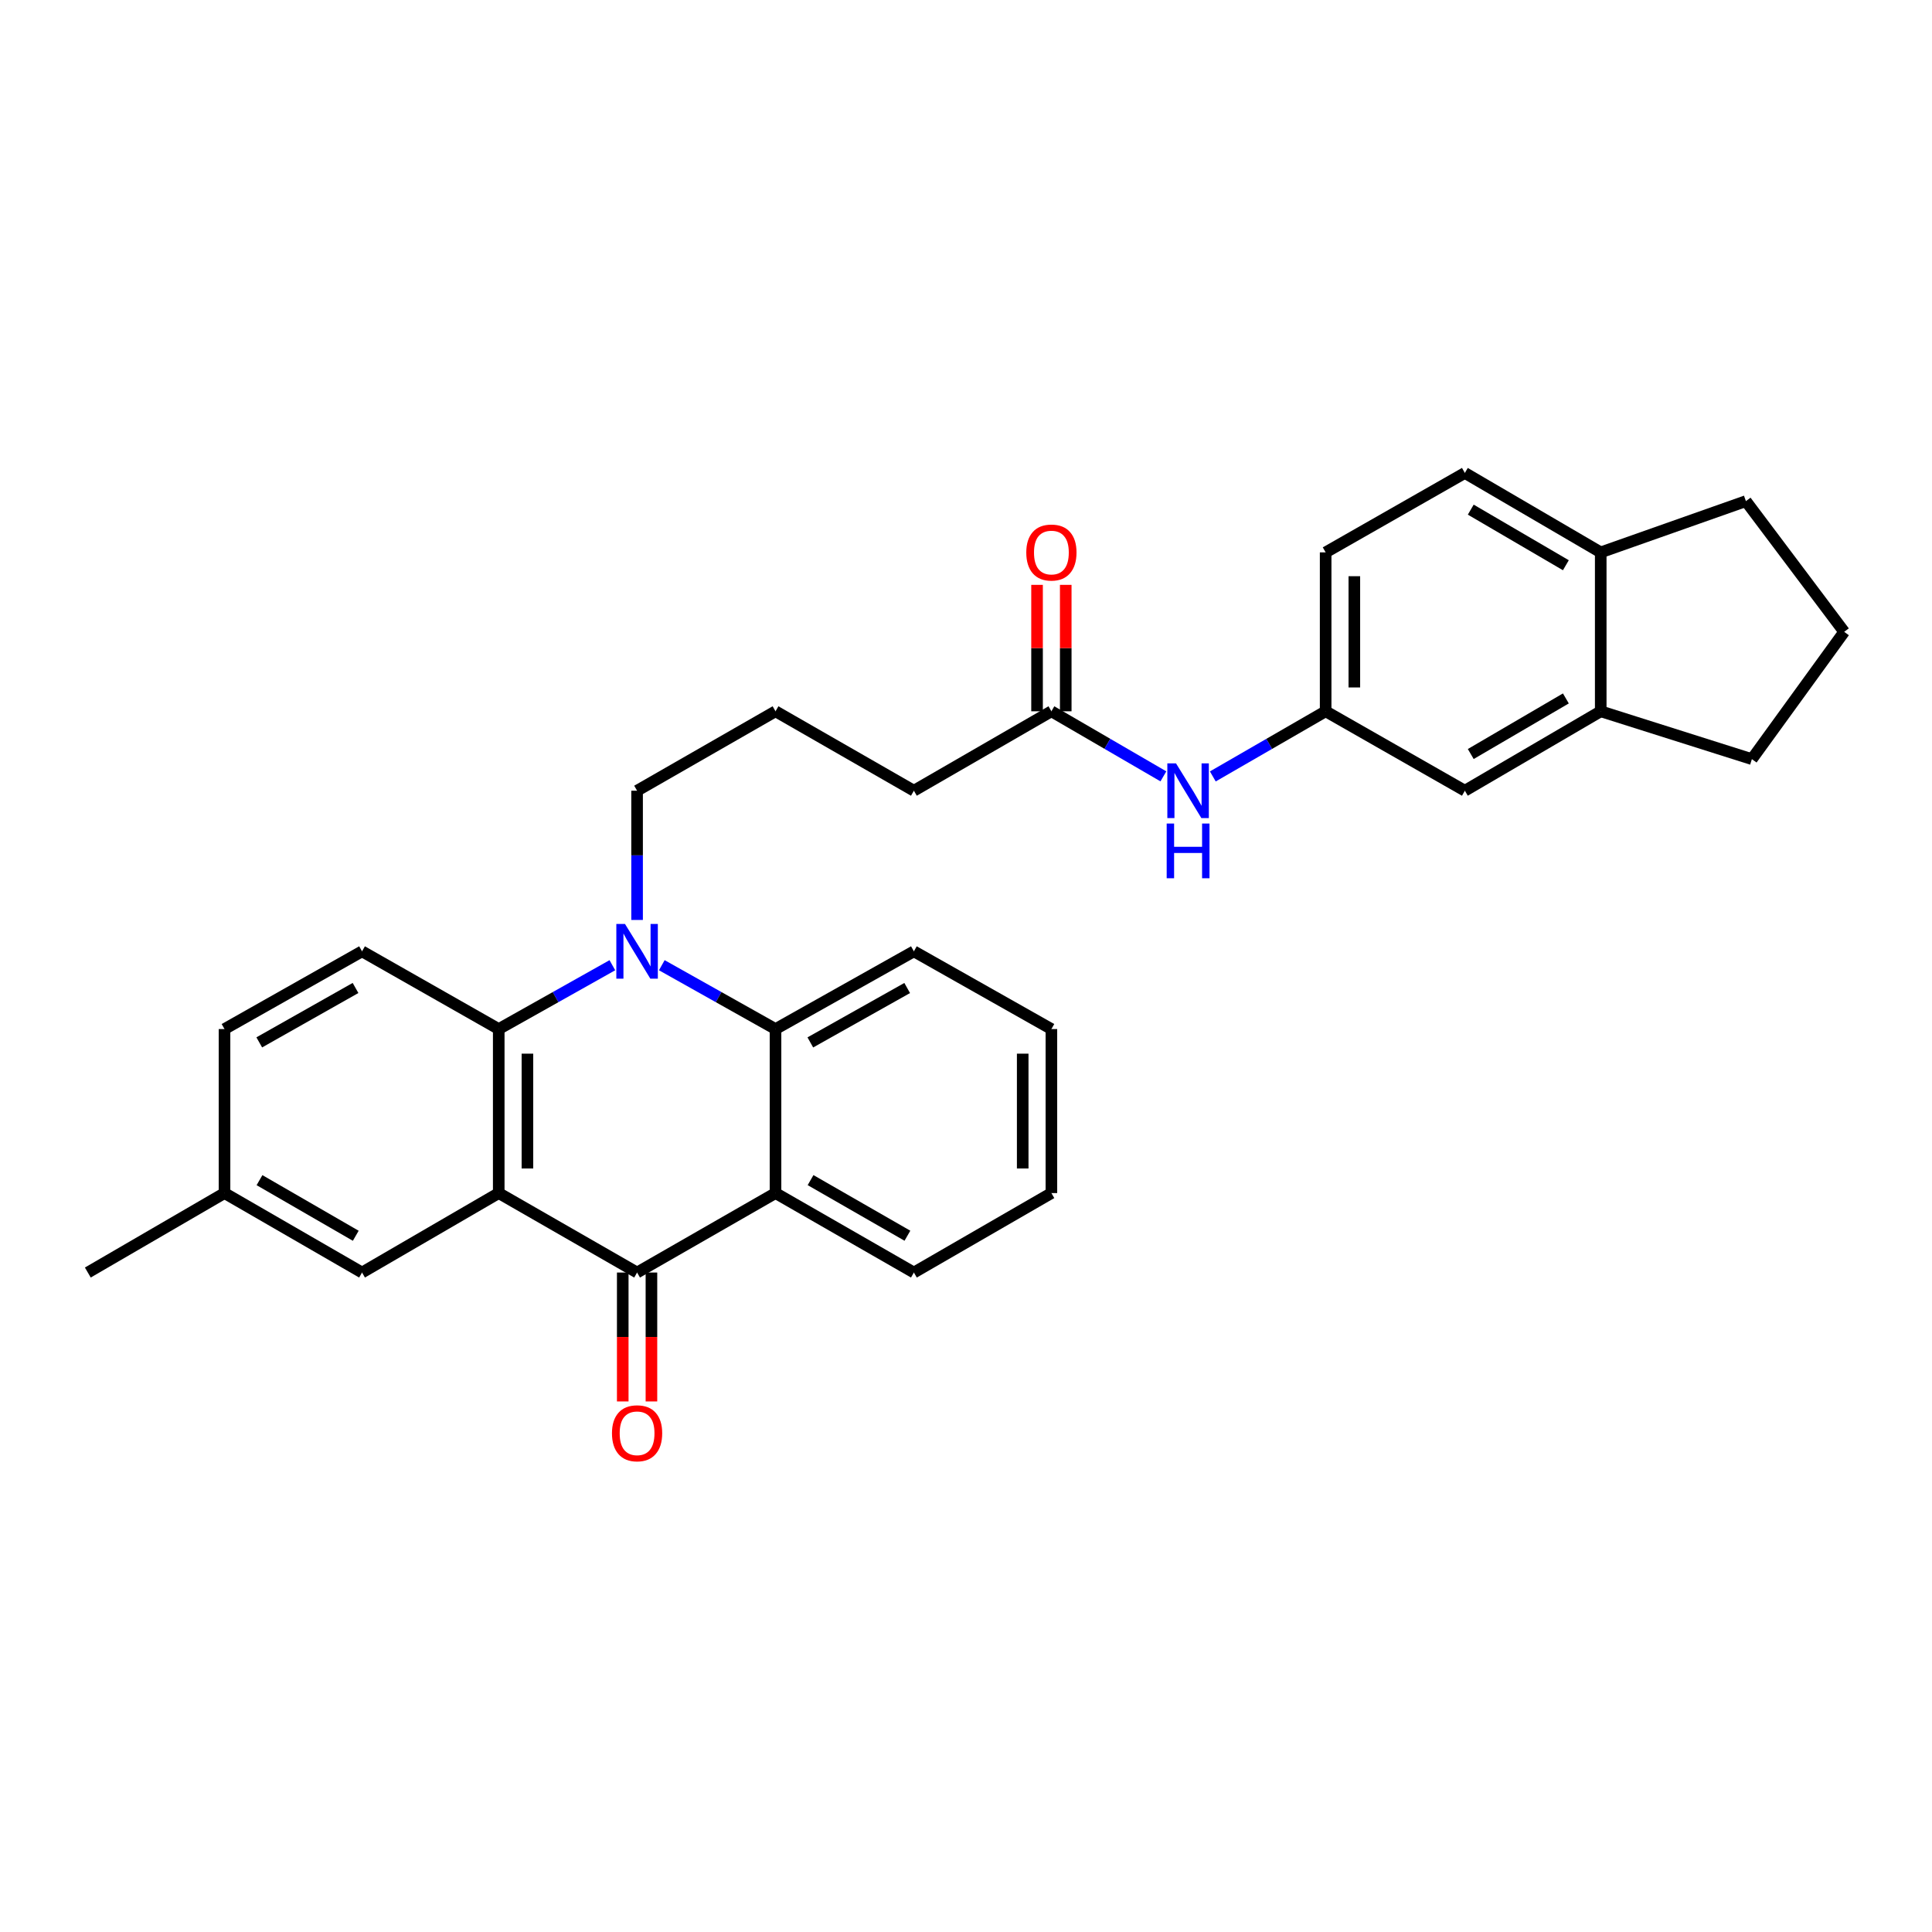 <?xml version='1.0' encoding='iso-8859-1'?>
<svg version='1.1' baseProfile='full'
              xmlns='http://www.w3.org/2000/svg'
                      xmlns:rdkit='http://www.rdkit.org/xml'
                      xmlns:xlink='http://www.w3.org/1999/xlink'
                  xml:space='preserve'
width='1000px' height='1000px' viewBox='0 0 1000 1000'>
<!-- END OF HEADER -->
<rect style='opacity:1.0;fill:#FFFFFF;stroke:none' width='1000' height='1000' x='0' y='0'> </rect>
<path class='bond-1' d='M 258.143,617.536 L 329.755,658.66' style='fill:none;fill-rule:evenodd;stroke:#000000;stroke-width:6px;stroke-linecap:butt;stroke-linejoin:miter;stroke-opacity:1' />
<path class='bond-2' d='M 258.143,617.536 L 258.143,532.64' style='fill:none;fill-rule:evenodd;stroke:#000000;stroke-width:6px;stroke-linecap:butt;stroke-linejoin:miter;stroke-opacity:1' />
<path class='bond-2' d='M 272.995,604.802 L 272.995,545.375' style='fill:none;fill-rule:evenodd;stroke:#000000;stroke-width:6px;stroke-linecap:butt;stroke-linejoin:miter;stroke-opacity:1' />
<path class='bond-6' d='M 258.143,617.536 L 187.39,658.66' style='fill:none;fill-rule:evenodd;stroke:#000000;stroke-width:6px;stroke-linecap:butt;stroke-linejoin:miter;stroke-opacity:1' />
<path class='bond-0' d='M 316.961,499.596 L 287.552,516.118' style='fill:none;fill-rule:evenodd;stroke:#0000FF;stroke-width:6px;stroke-linecap:butt;stroke-linejoin:miter;stroke-opacity:1' />
<path class='bond-0' d='M 287.552,516.118 L 258.143,532.64' style='fill:none;fill-rule:evenodd;stroke:#000000;stroke-width:6px;stroke-linecap:butt;stroke-linejoin:miter;stroke-opacity:1' />
<path class='bond-4' d='M 342.549,499.592 L 371.978,516.116' style='fill:none;fill-rule:evenodd;stroke:#0000FF;stroke-width:6px;stroke-linecap:butt;stroke-linejoin:miter;stroke-opacity:1' />
<path class='bond-4' d='M 371.978,516.116 L 401.407,532.64' style='fill:none;fill-rule:evenodd;stroke:#000000;stroke-width:6px;stroke-linecap:butt;stroke-linejoin:miter;stroke-opacity:1' />
<path class='bond-16' d='M 329.755,476.17 L 329.755,442.72' style='fill:none;fill-rule:evenodd;stroke:#0000FF;stroke-width:6px;stroke-linecap:butt;stroke-linejoin:miter;stroke-opacity:1' />
<path class='bond-16' d='M 329.755,442.72 L 329.755,409.27' style='fill:none;fill-rule:evenodd;stroke:#000000;stroke-width:6px;stroke-linecap:butt;stroke-linejoin:miter;stroke-opacity:1' />
<path class='bond-3' d='M 329.755,658.66 L 401.407,617.536' style='fill:none;fill-rule:evenodd;stroke:#000000;stroke-width:6px;stroke-linecap:butt;stroke-linejoin:miter;stroke-opacity:1' />
<path class='bond-10' d='M 322.329,658.66 L 322.329,692.022' style='fill:none;fill-rule:evenodd;stroke:#000000;stroke-width:6px;stroke-linecap:butt;stroke-linejoin:miter;stroke-opacity:1' />
<path class='bond-10' d='M 322.329,692.022 L 322.329,725.383' style='fill:none;fill-rule:evenodd;stroke:#FF0000;stroke-width:6px;stroke-linecap:butt;stroke-linejoin:miter;stroke-opacity:1' />
<path class='bond-10' d='M 337.181,658.66 L 337.181,692.022' style='fill:none;fill-rule:evenodd;stroke:#000000;stroke-width:6px;stroke-linecap:butt;stroke-linejoin:miter;stroke-opacity:1' />
<path class='bond-10' d='M 337.181,692.022 L 337.181,725.383' style='fill:none;fill-rule:evenodd;stroke:#FF0000;stroke-width:6px;stroke-linecap:butt;stroke-linejoin:miter;stroke-opacity:1' />
<path class='bond-5' d='M 258.143,532.64 L 187.39,492.408' style='fill:none;fill-rule:evenodd;stroke:#000000;stroke-width:6px;stroke-linecap:butt;stroke-linejoin:miter;stroke-opacity:1' />
<path class='bond-20' d='M 401.407,617.536 L 473.027,658.66' style='fill:none;fill-rule:evenodd;stroke:#000000;stroke-width:6px;stroke-linecap:butt;stroke-linejoin:miter;stroke-opacity:1' />
<path class='bond-20' d='M 419.546,610.825 L 469.68,639.611' style='fill:none;fill-rule:evenodd;stroke:#000000;stroke-width:6px;stroke-linecap:butt;stroke-linejoin:miter;stroke-opacity:1' />
<path class='bond-31' d='M 401.407,617.536 L 401.407,532.64' style='fill:none;fill-rule:evenodd;stroke:#000000;stroke-width:6px;stroke-linecap:butt;stroke-linejoin:miter;stroke-opacity:1' />
<path class='bond-21' d='M 401.407,532.64 L 473.027,492.408' style='fill:none;fill-rule:evenodd;stroke:#000000;stroke-width:6px;stroke-linecap:butt;stroke-linejoin:miter;stroke-opacity:1' />
<path class='bond-21' d='M 419.424,539.554 L 469.558,511.392' style='fill:none;fill-rule:evenodd;stroke:#000000;stroke-width:6px;stroke-linecap:butt;stroke-linejoin:miter;stroke-opacity:1' />
<path class='bond-30' d='M 187.39,492.408 L 116.208,532.64' style='fill:none;fill-rule:evenodd;stroke:#000000;stroke-width:6px;stroke-linecap:butt;stroke-linejoin:miter;stroke-opacity:1' />
<path class='bond-30' d='M 184.021,511.373 L 134.193,539.535' style='fill:none;fill-rule:evenodd;stroke:#000000;stroke-width:6px;stroke-linecap:butt;stroke-linejoin:miter;stroke-opacity:1' />
<path class='bond-17' d='M 187.39,658.66 L 116.208,617.536' style='fill:none;fill-rule:evenodd;stroke:#000000;stroke-width:6px;stroke-linecap:butt;stroke-linejoin:miter;stroke-opacity:1' />
<path class='bond-17' d='M 184.142,639.631 L 134.315,610.845' style='fill:none;fill-rule:evenodd;stroke:#000000;stroke-width:6px;stroke-linecap:butt;stroke-linejoin:miter;stroke-opacity:1' />
<path class='bond-7' d='M 828.534,368.163 L 758.21,409.27' style='fill:none;fill-rule:evenodd;stroke:#000000;stroke-width:6px;stroke-linecap:butt;stroke-linejoin:miter;stroke-opacity:1' />
<path class='bond-7' d='M 810.491,361.507 L 761.264,390.282' style='fill:none;fill-rule:evenodd;stroke:#000000;stroke-width:6px;stroke-linecap:butt;stroke-linejoin:miter;stroke-opacity:1' />
<path class='bond-24' d='M 828.534,368.163 L 906.772,392.924' style='fill:none;fill-rule:evenodd;stroke:#000000;stroke-width:6px;stroke-linecap:butt;stroke-linejoin:miter;stroke-opacity:1' />
<path class='bond-33' d='M 828.534,368.163 L 828.534,285.907' style='fill:none;fill-rule:evenodd;stroke:#000000;stroke-width:6px;stroke-linecap:butt;stroke-linejoin:miter;stroke-opacity:1' />
<path class='bond-8' d='M 544.201,368.163 L 473.027,409.27' style='fill:none;fill-rule:evenodd;stroke:#000000;stroke-width:6px;stroke-linecap:butt;stroke-linejoin:miter;stroke-opacity:1' />
<path class='bond-9' d='M 544.201,368.163 L 573.185,385.002' style='fill:none;fill-rule:evenodd;stroke:#000000;stroke-width:6px;stroke-linecap:butt;stroke-linejoin:miter;stroke-opacity:1' />
<path class='bond-9' d='M 573.185,385.002 L 602.169,401.841' style='fill:none;fill-rule:evenodd;stroke:#0000FF;stroke-width:6px;stroke-linecap:butt;stroke-linejoin:miter;stroke-opacity:1' />
<path class='bond-14' d='M 551.627,368.163 L 551.627,335.443' style='fill:none;fill-rule:evenodd;stroke:#000000;stroke-width:6px;stroke-linecap:butt;stroke-linejoin:miter;stroke-opacity:1' />
<path class='bond-14' d='M 551.627,335.443 L 551.627,302.724' style='fill:none;fill-rule:evenodd;stroke:#FF0000;stroke-width:6px;stroke-linecap:butt;stroke-linejoin:miter;stroke-opacity:1' />
<path class='bond-14' d='M 536.775,368.163 L 536.775,335.443' style='fill:none;fill-rule:evenodd;stroke:#000000;stroke-width:6px;stroke-linecap:butt;stroke-linejoin:miter;stroke-opacity:1' />
<path class='bond-14' d='M 536.775,335.443 L 536.775,302.724' style='fill:none;fill-rule:evenodd;stroke:#FF0000;stroke-width:6px;stroke-linecap:butt;stroke-linejoin:miter;stroke-opacity:1' />
<path class='bond-11' d='M 627.75,401.882 L 656.952,385.023' style='fill:none;fill-rule:evenodd;stroke:#0000FF;stroke-width:6px;stroke-linecap:butt;stroke-linejoin:miter;stroke-opacity:1' />
<path class='bond-11' d='M 656.952,385.023 L 686.153,368.163' style='fill:none;fill-rule:evenodd;stroke:#000000;stroke-width:6px;stroke-linecap:butt;stroke-linejoin:miter;stroke-opacity:1' />
<path class='bond-12' d='M 686.153,368.163 L 758.21,409.27' style='fill:none;fill-rule:evenodd;stroke:#000000;stroke-width:6px;stroke-linecap:butt;stroke-linejoin:miter;stroke-opacity:1' />
<path class='bond-19' d='M 686.153,368.163 L 686.153,285.907' style='fill:none;fill-rule:evenodd;stroke:#000000;stroke-width:6px;stroke-linecap:butt;stroke-linejoin:miter;stroke-opacity:1' />
<path class='bond-19' d='M 701.005,355.825 L 701.005,298.246' style='fill:none;fill-rule:evenodd;stroke:#000000;stroke-width:6px;stroke-linecap:butt;stroke-linejoin:miter;stroke-opacity:1' />
<path class='bond-13' d='M 828.534,285.907 L 758.21,244.8' style='fill:none;fill-rule:evenodd;stroke:#000000;stroke-width:6px;stroke-linecap:butt;stroke-linejoin:miter;stroke-opacity:1' />
<path class='bond-13' d='M 810.491,292.564 L 761.264,263.789' style='fill:none;fill-rule:evenodd;stroke:#000000;stroke-width:6px;stroke-linecap:butt;stroke-linejoin:miter;stroke-opacity:1' />
<path class='bond-26' d='M 828.534,285.907 L 903.677,259.388' style='fill:none;fill-rule:evenodd;stroke:#000000;stroke-width:6px;stroke-linecap:butt;stroke-linejoin:miter;stroke-opacity:1' />
<path class='bond-15' d='M 758.21,244.8 L 686.153,285.907' style='fill:none;fill-rule:evenodd;stroke:#000000;stroke-width:6px;stroke-linecap:butt;stroke-linejoin:miter;stroke-opacity:1' />
<path class='bond-22' d='M 329.755,409.27 L 401.407,368.163' style='fill:none;fill-rule:evenodd;stroke:#000000;stroke-width:6px;stroke-linecap:butt;stroke-linejoin:miter;stroke-opacity:1' />
<path class='bond-18' d='M 116.208,617.536 L 116.208,532.64' style='fill:none;fill-rule:evenodd;stroke:#000000;stroke-width:6px;stroke-linecap:butt;stroke-linejoin:miter;stroke-opacity:1' />
<path class='bond-27' d='M 116.208,617.536 L 45.455,658.66' style='fill:none;fill-rule:evenodd;stroke:#000000;stroke-width:6px;stroke-linecap:butt;stroke-linejoin:miter;stroke-opacity:1' />
<path class='bond-28' d='M 473.027,658.66 L 544.201,617.536' style='fill:none;fill-rule:evenodd;stroke:#000000;stroke-width:6px;stroke-linecap:butt;stroke-linejoin:miter;stroke-opacity:1' />
<path class='bond-29' d='M 473.027,492.408 L 544.201,532.64' style='fill:none;fill-rule:evenodd;stroke:#000000;stroke-width:6px;stroke-linecap:butt;stroke-linejoin:miter;stroke-opacity:1' />
<path class='bond-23' d='M 401.407,368.163 L 473.027,409.27' style='fill:none;fill-rule:evenodd;stroke:#000000;stroke-width:6px;stroke-linecap:butt;stroke-linejoin:miter;stroke-opacity:1' />
<path class='bond-25' d='M 906.772,392.924 L 954.545,327.039' style='fill:none;fill-rule:evenodd;stroke:#000000;stroke-width:6px;stroke-linecap:butt;stroke-linejoin:miter;stroke-opacity:1' />
<path class='bond-34' d='M 954.545,327.039 L 903.677,259.388' style='fill:none;fill-rule:evenodd;stroke:#000000;stroke-width:6px;stroke-linecap:butt;stroke-linejoin:miter;stroke-opacity:1' />
<path class='bond-32' d='M 544.201,617.536 L 544.201,532.64' style='fill:none;fill-rule:evenodd;stroke:#000000;stroke-width:6px;stroke-linecap:butt;stroke-linejoin:miter;stroke-opacity:1' />
<path class='bond-32' d='M 529.349,604.802 L 529.349,545.375' style='fill:none;fill-rule:evenodd;stroke:#000000;stroke-width:6px;stroke-linecap:butt;stroke-linejoin:miter;stroke-opacity:1' />
<path  class='atom-1' d='M 323.495 478.248
L 332.775 493.248
Q 333.695 494.728, 335.175 497.408
Q 336.655 500.088, 336.735 500.248
L 336.735 478.248
L 340.495 478.248
L 340.495 506.568
L 336.615 506.568
L 326.655 490.168
Q 325.495 488.248, 324.255 486.048
Q 323.055 483.848, 322.695 483.168
L 322.695 506.568
L 319.015 506.568
L 319.015 478.248
L 323.495 478.248
' fill='#0000FF'/>
<path  class='atom-10' d='M 608.694 395.11
L 617.974 410.11
Q 618.894 411.59, 620.374 414.27
Q 621.854 416.95, 621.934 417.11
L 621.934 395.11
L 625.694 395.11
L 625.694 423.43
L 621.814 423.43
L 611.854 407.03
Q 610.694 405.11, 609.454 402.91
Q 608.254 400.71, 607.894 400.03
L 607.894 423.43
L 604.214 423.43
L 604.214 395.11
L 608.694 395.11
' fill='#0000FF'/>
<path  class='atom-10' d='M 603.874 426.262
L 607.714 426.262
L 607.714 438.302
L 622.194 438.302
L 622.194 426.262
L 626.034 426.262
L 626.034 454.582
L 622.194 454.582
L 622.194 441.502
L 607.714 441.502
L 607.714 454.582
L 603.874 454.582
L 603.874 426.262
' fill='#0000FF'/>
<path  class='atom-11' d='M 316.755 741.861
Q 316.755 735.061, 320.115 731.261
Q 323.475 727.461, 329.755 727.461
Q 336.035 727.461, 339.395 731.261
Q 342.755 735.061, 342.755 741.861
Q 342.755 748.741, 339.355 752.661
Q 335.955 756.541, 329.755 756.541
Q 323.515 756.541, 320.115 752.661
Q 316.755 748.781, 316.755 741.861
M 329.755 753.341
Q 334.075 753.341, 336.395 750.461
Q 338.755 747.541, 338.755 741.861
Q 338.755 736.301, 336.395 733.501
Q 334.075 730.661, 329.755 730.661
Q 325.435 730.661, 323.075 733.461
Q 320.755 736.261, 320.755 741.861
Q 320.755 747.581, 323.075 750.461
Q 325.435 753.341, 329.755 753.341
' fill='#FF0000'/>
<path  class='atom-15' d='M 531.201 285.987
Q 531.201 279.187, 534.561 275.387
Q 537.921 271.587, 544.201 271.587
Q 550.481 271.587, 553.841 275.387
Q 557.201 279.187, 557.201 285.987
Q 557.201 292.867, 553.801 296.787
Q 550.401 300.667, 544.201 300.667
Q 537.961 300.667, 534.561 296.787
Q 531.201 292.907, 531.201 285.987
M 544.201 297.467
Q 548.521 297.467, 550.841 294.587
Q 553.201 291.667, 553.201 285.987
Q 553.201 280.427, 550.841 277.627
Q 548.521 274.787, 544.201 274.787
Q 539.881 274.787, 537.521 277.587
Q 535.201 280.387, 535.201 285.987
Q 535.201 291.707, 537.521 294.587
Q 539.881 297.467, 544.201 297.467
' fill='#FF0000'/>
</svg>
